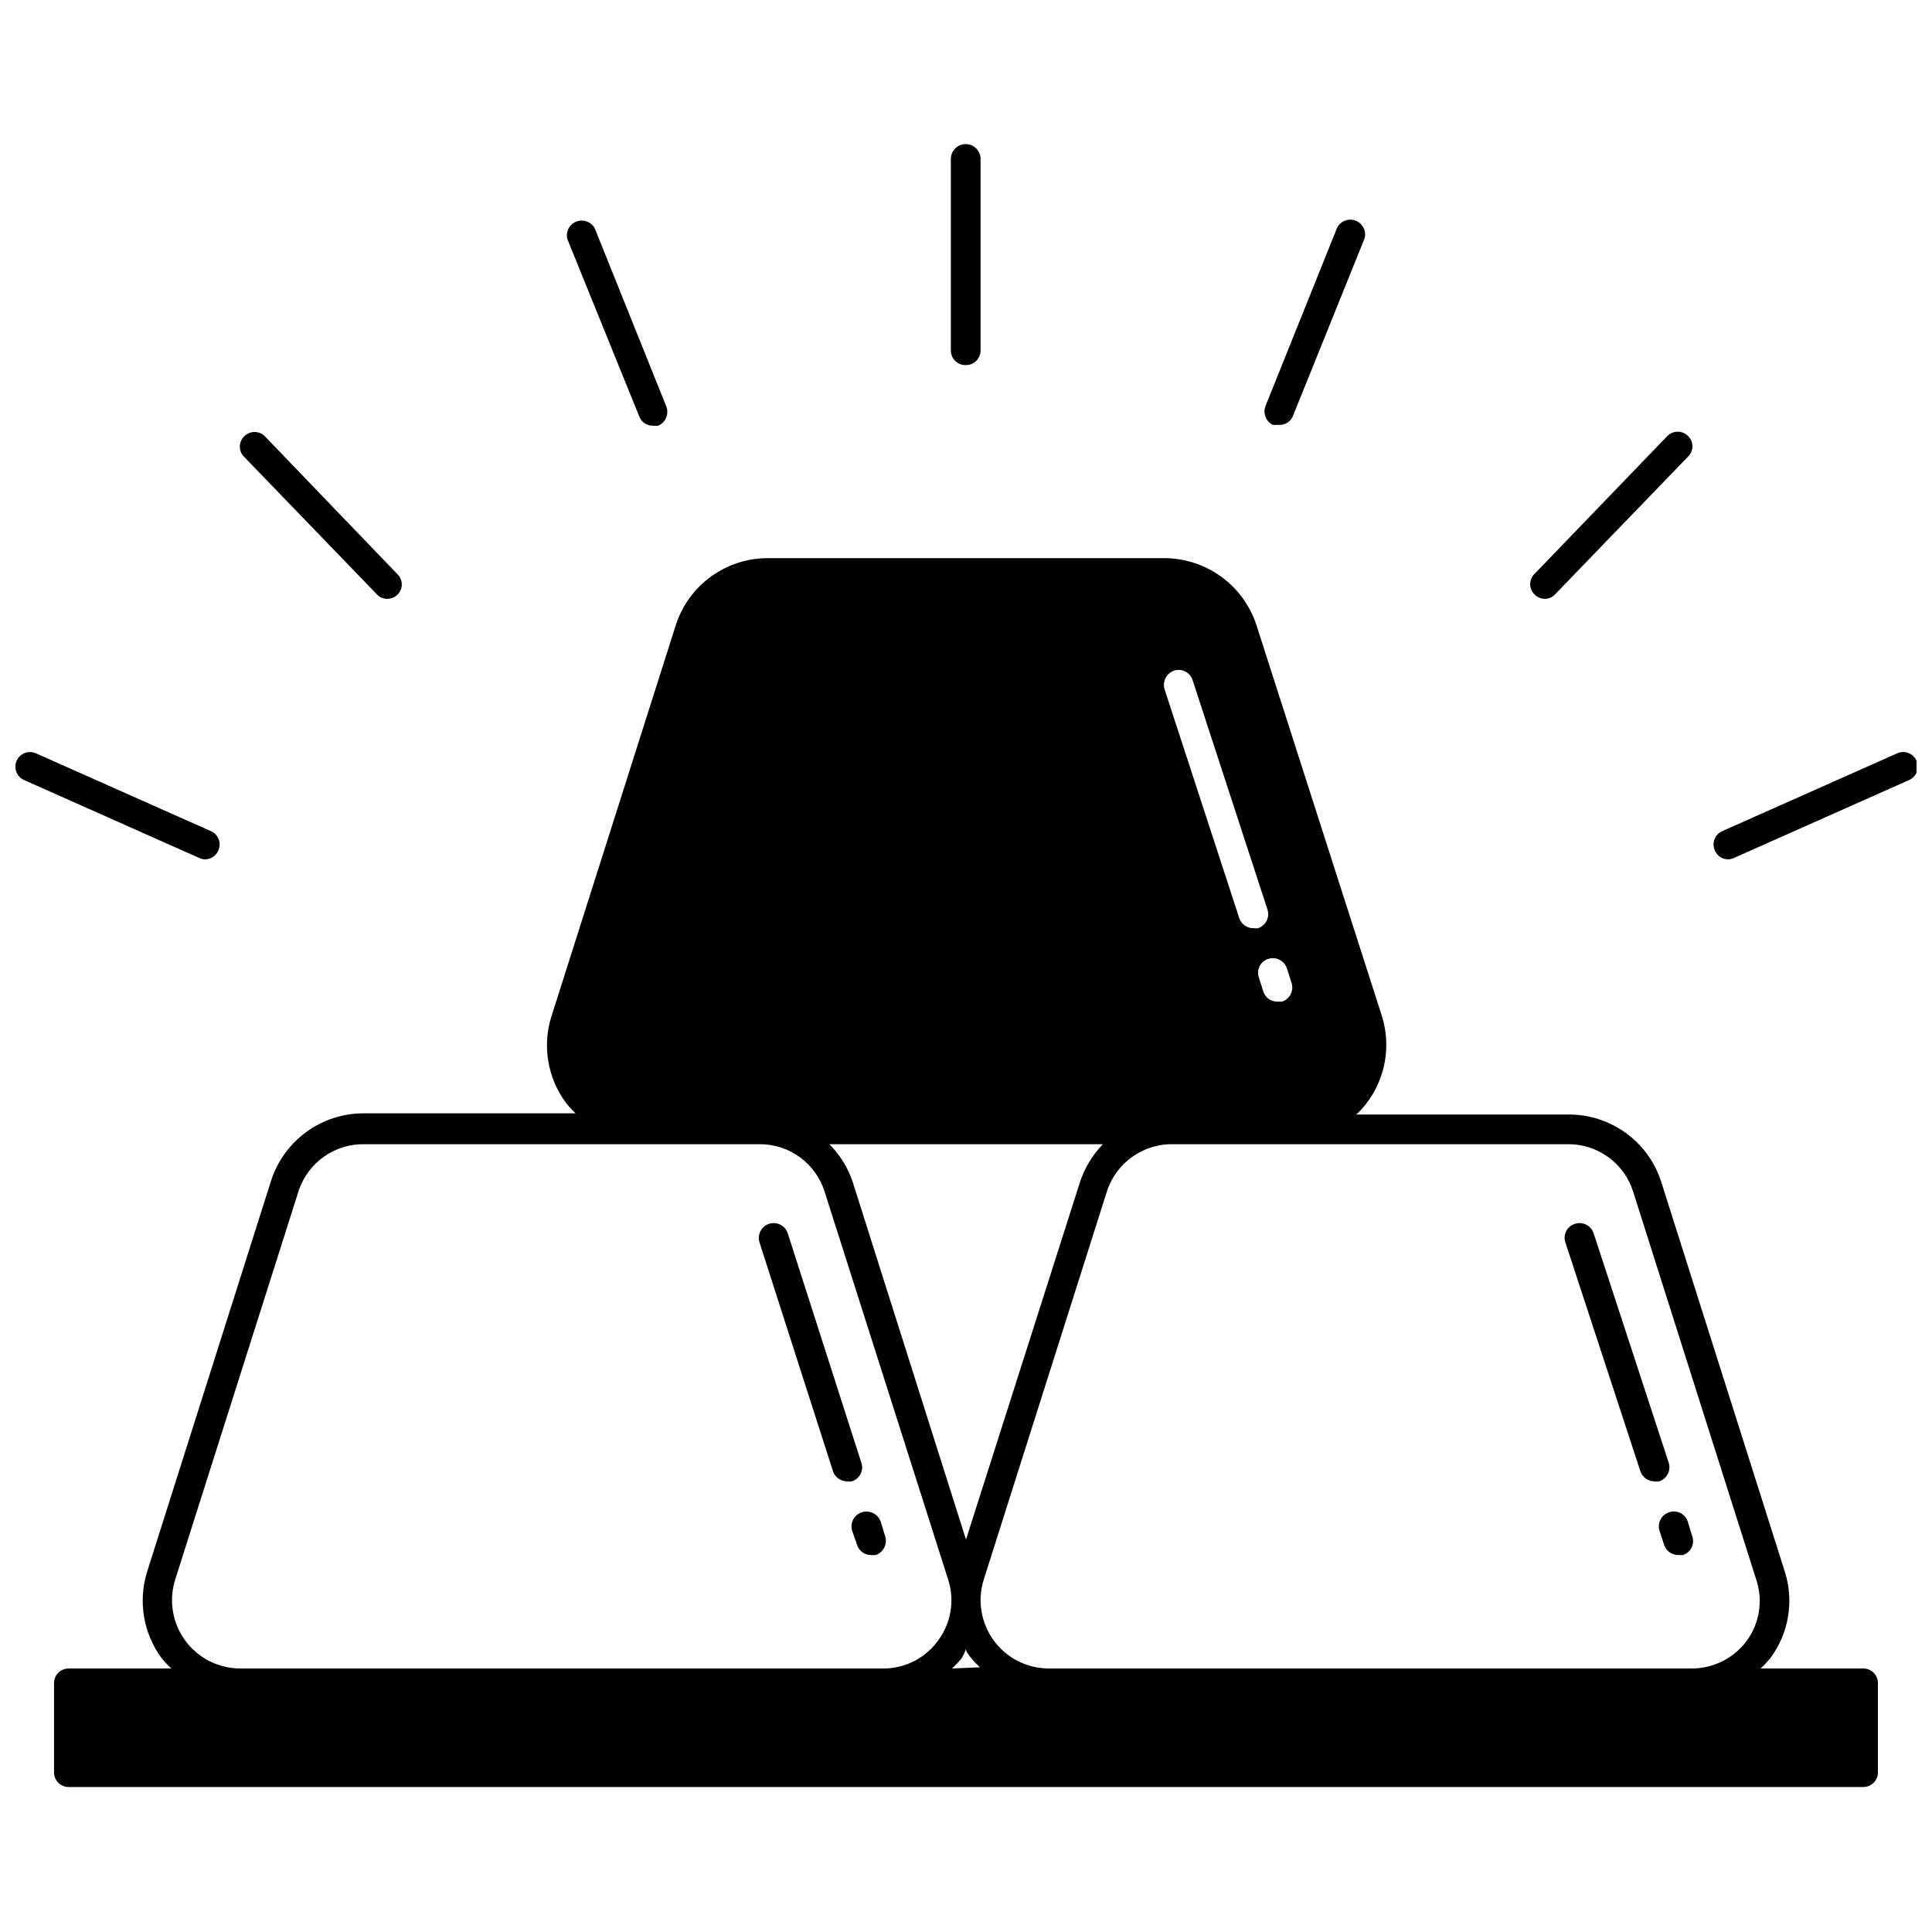 <?xml version="1.0" encoding="UTF-8"?>
<!-- Uploaded to: SVG Repo, www.svgrepo.com, Generator: SVG Repo Mixer Tools -->
<svg width="800px" height="800px" version="1.1" viewBox="144 144 512 512" xmlns="http://www.w3.org/2000/svg">
 <defs>
  <clipPath id="b">
   <path d="m598 343h53.902v29h-53.902z"/>
  </clipPath>
  <clipPath id="a">
   <path d="m148.09 343h54.906v29h-54.906z"/>
  </clipPath>
 </defs>
 <path d="m400 240.75c2.129 0 3.856-1.727 3.856-3.856v-50.773c0-2.176-1.762-3.938-3.938-3.938-2.172 0-3.934 1.762-3.934 3.938v50.773c0 1.051 0.426 2.055 1.184 2.785 0.758 0.727 1.781 1.113 2.832 1.07z"/>
 <path d="m481.24 256.57c0.469 0.074 0.945 0.074 1.418 0 1.652 0.215 3.254-0.68 3.934-2.203l19.051-47.23v-0.004c0.496-1.914-0.508-3.898-2.344-4.637-1.832-0.734-3.93 0-4.898 1.727l-18.973 47.23c-0.812 1.918-0.027 4.141 1.812 5.117z"/>
 <path d="m553.34 302.7c1.047 0.016 2.047-0.414 2.758-1.18l35.266-36.527c0.734-0.711 1.152-1.691 1.152-2.715 0-1.023-0.418-2.004-1.152-2.715-0.727-0.742-1.719-1.16-2.754-1.16-1.039 0-2.031 0.418-2.758 1.16l-35.188 36.527v-0.004c-0.734 0.715-1.148 1.695-1.148 2.719 0 1.023 0.414 2.004 1.148 2.715 0.703 0.73 1.664 1.152 2.676 1.18z"/>
 <g clip-path="url(#b)">
  <path d="m651.9 345.6c-0.414-0.941-1.188-1.68-2.148-2.051-0.961-0.367-2.027-0.34-2.969 0.086l-46.367 20.625 0.004-0.004c-0.945 0.414-1.684 1.188-2.055 2.148-0.367 0.961-0.336 2.031 0.086 2.969 0.598 1.43 1.992 2.359 3.543 2.363 0.547-0.02 1.082-0.152 1.574-0.395l46.367-20.625h-0.004c0.945-0.414 1.684-1.188 2.055-2.148 0.367-0.961 0.34-2.027-0.086-2.969z"/>
 </g>
 <path d="m313.41 254.37c0.566 1.496 2.019 2.477 3.621 2.438 0.469 0.078 0.949 0.078 1.418 0 1.961-0.863 2.894-3.117 2.125-5.113l-18.973-47.23v-0.004c-0.969-1.723-3.066-2.461-4.898-1.723-1.836 0.738-2.836 2.723-2.344 4.637z"/>
 <path d="m243.89 301.52c0.711 0.766 1.715 1.195 2.758 1.18 1-0.004 1.961-0.398 2.676-1.102 0.734-0.711 1.152-1.691 1.152-2.715 0-1.023-0.418-2.004-1.152-2.715l-35.109-36.527c-0.727-0.742-1.719-1.156-2.754-1.156-1.039 0-2.031 0.414-2.758 1.156-0.734 0.711-1.148 1.691-1.148 2.715 0 1.023 0.414 2.004 1.148 2.715z"/>
 <g clip-path="url(#a)">
  <path d="m198.32 371.74c1.547-0.004 2.941-0.934 3.543-2.363 0.422-0.938 0.453-2.008 0.082-2.969-0.367-0.961-1.105-1.734-2.051-2.148l-46.363-20.621c-1.957-0.871-4.25 0.008-5.117 1.965-0.871 1.957 0.012 4.25 1.965 5.117l46.367 20.625c0.492 0.242 1.027 0.375 1.574 0.395z"/>
 </g>
 <path d="m637.81 586.17h-27.238c0.926-0.859 1.793-1.781 2.598-2.754 4.918-6.625 6.324-15.219 3.781-23.066l-32.75-103.28c-1.691-5.188-4.988-9.703-9.422-12.887-4.43-3.188-9.762-4.875-15.219-4.824h-56.125c0.945-0.871 1.812-1.816 2.598-2.836 5.129-6.609 6.688-15.32 4.172-23.301l-33.141-103.28c-1.648-5.238-4.926-9.816-9.359-13.059-4.434-3.246-9.789-4.984-15.281-4.969h-104.86c-5.484-0.023-10.832 1.715-15.254 4.961-4.426 3.246-7.688 7.828-9.305 13.066l-32.828 103.28c-2.516 7.824-1.109 16.383 3.777 22.988 0.785 1.016 1.656 1.965 2.598 2.832h-56.125c-5.492-0.016-10.848 1.723-15.281 4.969-4.434 3.242-7.715 7.82-9.359 13.059l-32.746 103.28c-2.508 7.852-1.102 16.426 3.777 23.066 0.805 0.973 1.672 1.895 2.598 2.754h-27.238c-1.035 0-2.027 0.418-2.754 1.156-0.727 0.742-1.125 1.742-1.102 2.781v23.617-0.004c0 2.133 1.727 3.859 3.856 3.859h475.63c2.129 0 3.856-1.727 3.856-3.859v-23.617 0.004c0.023-1.039-0.375-2.039-1.102-2.781-0.723-0.738-1.719-1.156-2.754-1.156zm-152.72-185.39 1.18 3.699h0.004c0.672 2.066-0.457 4.285-2.519 4.961h-1.262c-1.684 0.012-3.184-1.07-3.699-2.676l-1.18-3.699c-0.348-0.992-0.273-2.082 0.203-3.019 0.477-0.934 1.312-1.637 2.316-1.941 1.012-0.316 2.109-0.211 3.043 0.293 0.934 0.504 1.625 1.363 1.914 2.383zm-29.992-79.035c0.992-0.344 2.082-0.27 3.016 0.203 0.938 0.477 1.641 1.312 1.945 2.316l19.836 60.773c0.672 2.062-0.453 4.281-2.519 4.957h-1.18c-1.707 0.023-3.231-1.059-3.777-2.676l-19.836-60.773h-0.004c-0.531-2.012 0.562-4.094 2.519-4.801zm-18.812 125.48c-2.812 2.887-4.914 6.391-6.141 10.234l-30.148 94.543-30.074-94.938c-1.277-3.699-3.375-7.062-6.137-9.84zm-43.691 131.54c-3.32 4.613-8.641 7.363-14.324 7.398h-170.82c-5.738-0.078-11.098-2.867-14.449-7.523-3.356-4.656-4.301-10.629-2.555-16.094l32.746-103.12c1.227-3.59 3.551-6.699 6.648-8.891 3.094-2.191 6.801-3.352 10.594-3.312h104.86c3.844-0.023 7.59 1.188 10.695 3.457 3.102 2.266 5.398 5.469 6.543 9.137l32.746 102.81c1.77 5.496 0.773 11.508-2.676 16.141zm3.699 7.398c0.926-0.859 1.793-1.781 2.598-2.754 0.43-0.758 0.797-1.547 1.105-2.363 0 0.707 0.707 1.418 1.102 2.047 0.805 0.973 1.672 1.895 2.598 2.754zm210.66-7.398c-3.367 4.594-8.707 7.336-14.406 7.398h-170.82c-5.738-0.078-11.098-2.867-14.453-7.523-3.352-4.656-4.297-10.629-2.551-16.094l32.746-103.2v0.004c1.27-3.633 3.664-6.766 6.836-8.945 3.168-2.18 6.953-3.293 10.797-3.18h104.46c3.844-0.023 7.594 1.188 10.699 3.457 3.102 2.266 5.394 5.469 6.543 9.137l32.746 103.2c1.656 5.367 0.695 11.195-2.598 15.746z"/>
 <path d="m372.21 531.46-19.445-60.613c-0.676-2.066-2.894-3.191-4.957-2.519-2.066 0.676-3.191 2.894-2.519 4.957l19.441 60.539c0.52 1.648 2.051 2.766 3.781 2.754 0.391 0.074 0.789 0.074 1.18 0 1.043-0.301 1.91-1.027 2.391-2.004 0.477-0.973 0.523-2.102 0.129-3.113z"/>
 <path d="m377.41 547.29c-0.711-2.074-2.953-3.195-5.039-2.519-2.062 0.676-3.191 2.894-2.519 4.957l1.258 3.621h0.004c0.488 1.637 1.992 2.758 3.699 2.758h1.258c2.035-0.711 3.148-2.898 2.519-4.961z"/>
 <path d="m586.17 531.46-19.836-60.613c-0.676-2.066-2.894-3.191-4.961-2.519-1.004 0.305-1.84 1.008-2.316 1.941-0.473 0.938-0.547 2.027-0.203 3.016l19.84 60.539c0.508 1.621 2 2.731 3.699 2.754 0.414 0.074 0.844 0.074 1.258 0 1.027-0.32 1.883-1.051 2.356-2.019 0.477-0.965 0.535-2.086 0.164-3.098z"/>
 <path d="m591.29 547.29c-0.305-1.004-1.008-1.84-1.945-2.316-0.934-0.477-2.023-0.551-3.016-0.203-2.062 0.676-3.191 2.894-2.519 4.957l1.18 3.621h0.004c0.516 1.648 2.051 2.766 3.777 2.758h1.18c1.004-0.305 1.84-1.008 2.316-1.945 0.477-0.934 0.551-2.023 0.203-3.016z"/>
</svg>